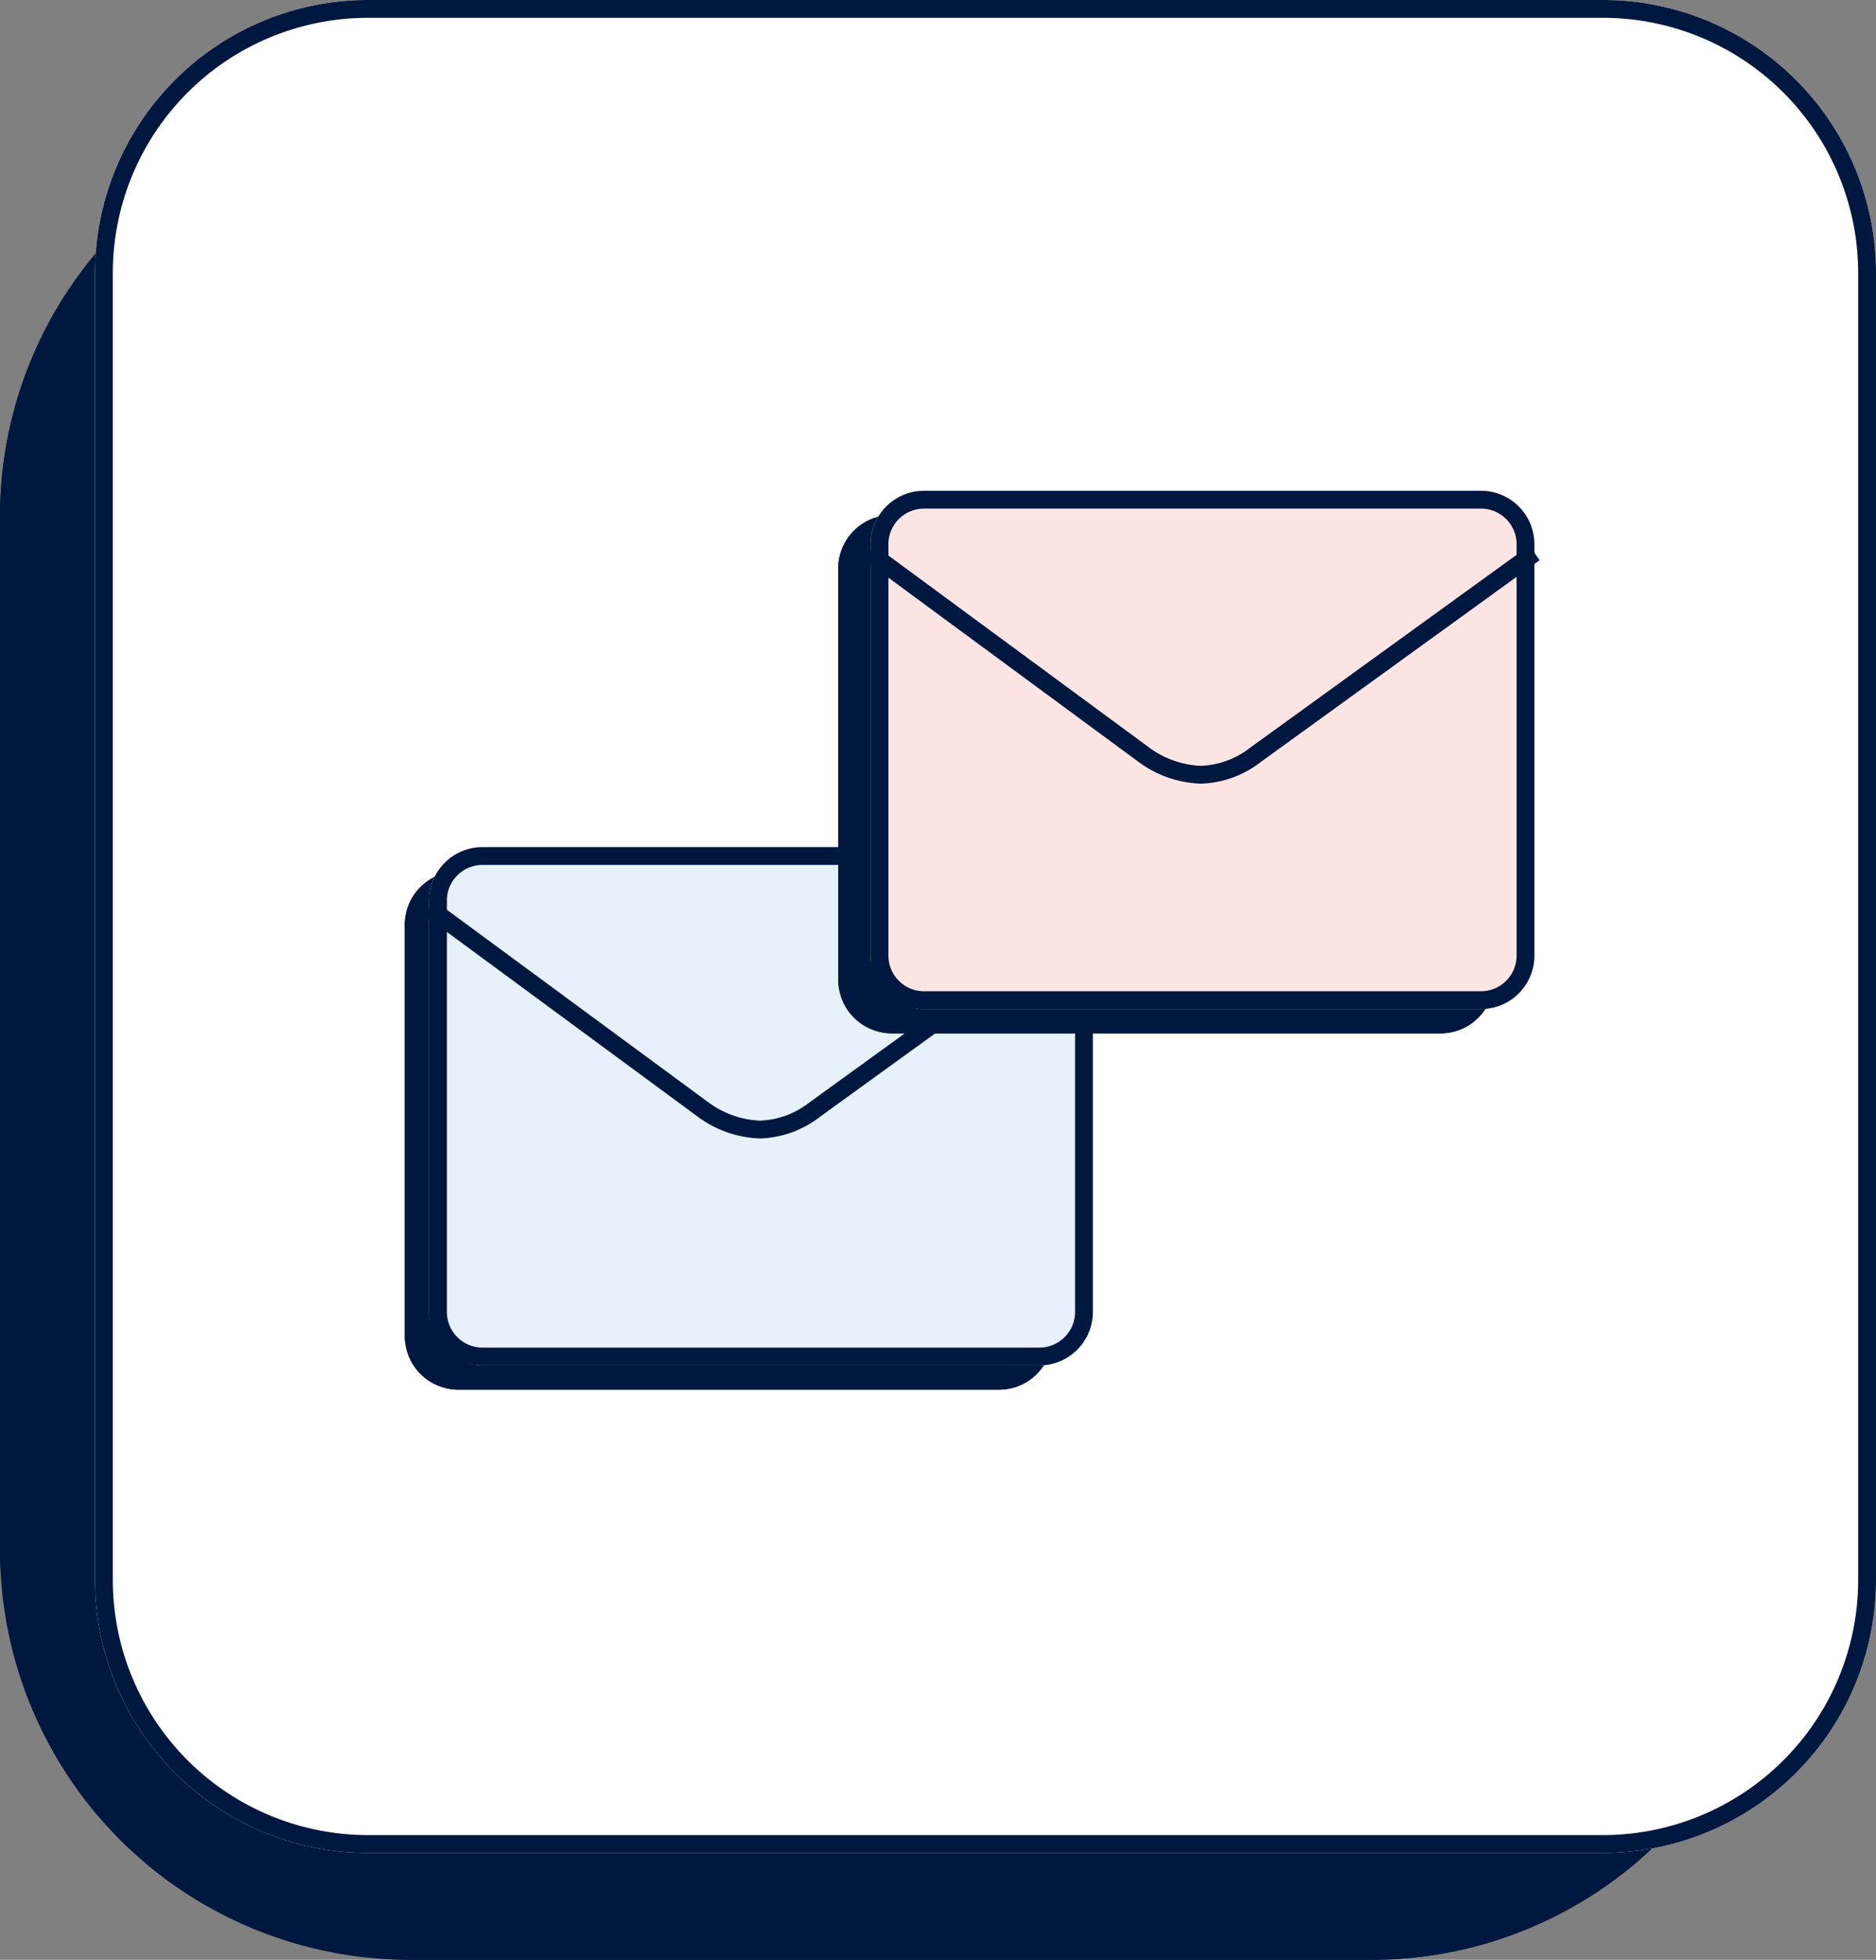 <svg xmlns="http://www.w3.org/2000/svg" width="105.334" height="110" viewBox="0 0 105.334 110"><rect x="0" y="0" width="105.334" height="110" fill="#808080" stroke="none"/><g transform="translate(-1218 -4213)"><rect width="100" height="104" rx="23" transform="translate(1218 4219)" fill="#00183f"/><path d="M23,1A21.981,21.981,0,0,0,1,23V81a21.981,21.981,0,0,0,22,22H77A21.981,21.981,0,0,0,99,81V23A21.981,21.981,0,0,0,77,1H23m0-1H77a23,23,0,0,1,23,23V81a23,23,0,0,1-23,23H23A23,23,0,0,1,0,81V23A23,23,0,0,1,23,0Z" transform="translate(1218 4219)" fill="#00183f"/><path d="M15.333,0H84.667A15.333,15.333,0,0,1,100,15.333V88.667A15.333,15.333,0,0,1,84.667,104H15.333A15.333,15.333,0,0,1,0,88.667V15.333A15.333,15.333,0,0,1,15.333,0Z" transform="translate(1223.334 4213)" fill="#fff"/><path d="M15.333,1A14.333,14.333,0,0,0,1,15.333V88.667A14.333,14.333,0,0,0,15.333,103H84.667A14.333,14.333,0,0,0,99,88.667V15.333A14.333,14.333,0,0,0,84.667,1H15.333m0-1H84.667A15.333,15.333,0,0,1,100,15.333V88.667A15.333,15.333,0,0,1,84.667,104H15.333A15.333,15.333,0,0,1,0,88.667V15.333A15.333,15.333,0,0,1,15.333,0Z" transform="translate(1223.334 4213)" fill="#00183f"/><g transform="translate(1240.728 4260.547)"><rect width="36.362" height="29.09" rx="3" transform="translate(0 1.364)" fill="#00173d"/><path d="M3,1A2,2,0,0,0,1,3V26.09a2,2,0,0,0,2,2H33.362a2,2,0,0,0,2-2V3a2,2,0,0,0-2-2H3M3,0H33.362a3,3,0,0,1,3,3V26.09a3,3,0,0,1-3,3H3a3,3,0,0,1-3-3V3A3,3,0,0,1,3,0Z" transform="translate(0 1.364)" fill="#00183f"/><rect width="37.271" height="29.09" rx="3" transform="translate(1.364 0)" fill="#e7f1fc"/><path d="M3,1A2,2,0,0,0,1,3V26.09a2,2,0,0,0,2,2H34.271a2,2,0,0,0,2-2V3a2,2,0,0,0-2-2H3M3,0H34.271a3,3,0,0,1,3,3V26.09a3,3,0,0,1-3,3H3a3,3,0,0,1-3-3V3A3,3,0,0,1,3,0Z" transform="translate(1.364 0)" fill="#00183f"/><path d="M-12314.764,5536.233a6.215,6.215,0,0,1-3.48-1.227l-15.377-11.322.594-.806,15.4,11.337a5.27,5.27,0,0,0,2.867,1.018h.013a4.779,4.779,0,0,0,2.764-1.007l.03-.023,15.654-11.326.586.811-15.641,11.316a5.781,5.781,0,0,1-3.39,1.23Z" transform="translate(12334.685 -5519.881)" fill="#00183f"/></g><g transform="translate(1265.065 4240.547)"><rect width="36.817" height="29.09" rx="3" transform="translate(0 1.364)" fill="#00183f"/><path d="M3,1A2,2,0,0,0,1,3V26.09a2,2,0,0,0,2,2H33.817a2,2,0,0,0,2-2V3a2,2,0,0,0-2-2H3M3,0H33.817a3,3,0,0,1,3,3V26.09a3,3,0,0,1-3,3H3a3,3,0,0,1-3-3V3A3,3,0,0,1,3,0Z" transform="translate(0 1.364)" fill="#00183f"/><rect width="37.271" height="29.09" rx="3" transform="translate(1.818 0)" fill="#fde5e3"/><path d="M3,1A2,2,0,0,0,1,3V26.09a2,2,0,0,0,2,2H34.271a2,2,0,0,0,2-2V3a2,2,0,0,0-2-2H3M3,0H34.271a3,3,0,0,1,3,3V26.09a3,3,0,0,1-3,3H3a3,3,0,0,1-3-3V3A3,3,0,0,1,3,0Z" transform="translate(1.818 0)" fill="#00183f"/><path d="M-12314.764,5536.233a6.215,6.215,0,0,1-3.48-1.227l-15.377-11.322.594-.806,15.4,11.337a5.27,5.27,0,0,0,2.867,1.018h.013a4.779,4.779,0,0,0,2.764-1.007l.03-.023,15.654-11.326.586.811-15.641,11.316a5.781,5.781,0,0,1-3.39,1.23Z" transform="translate(12335.098 -5519.795)" fill="#00183f"/></g></g></svg>
